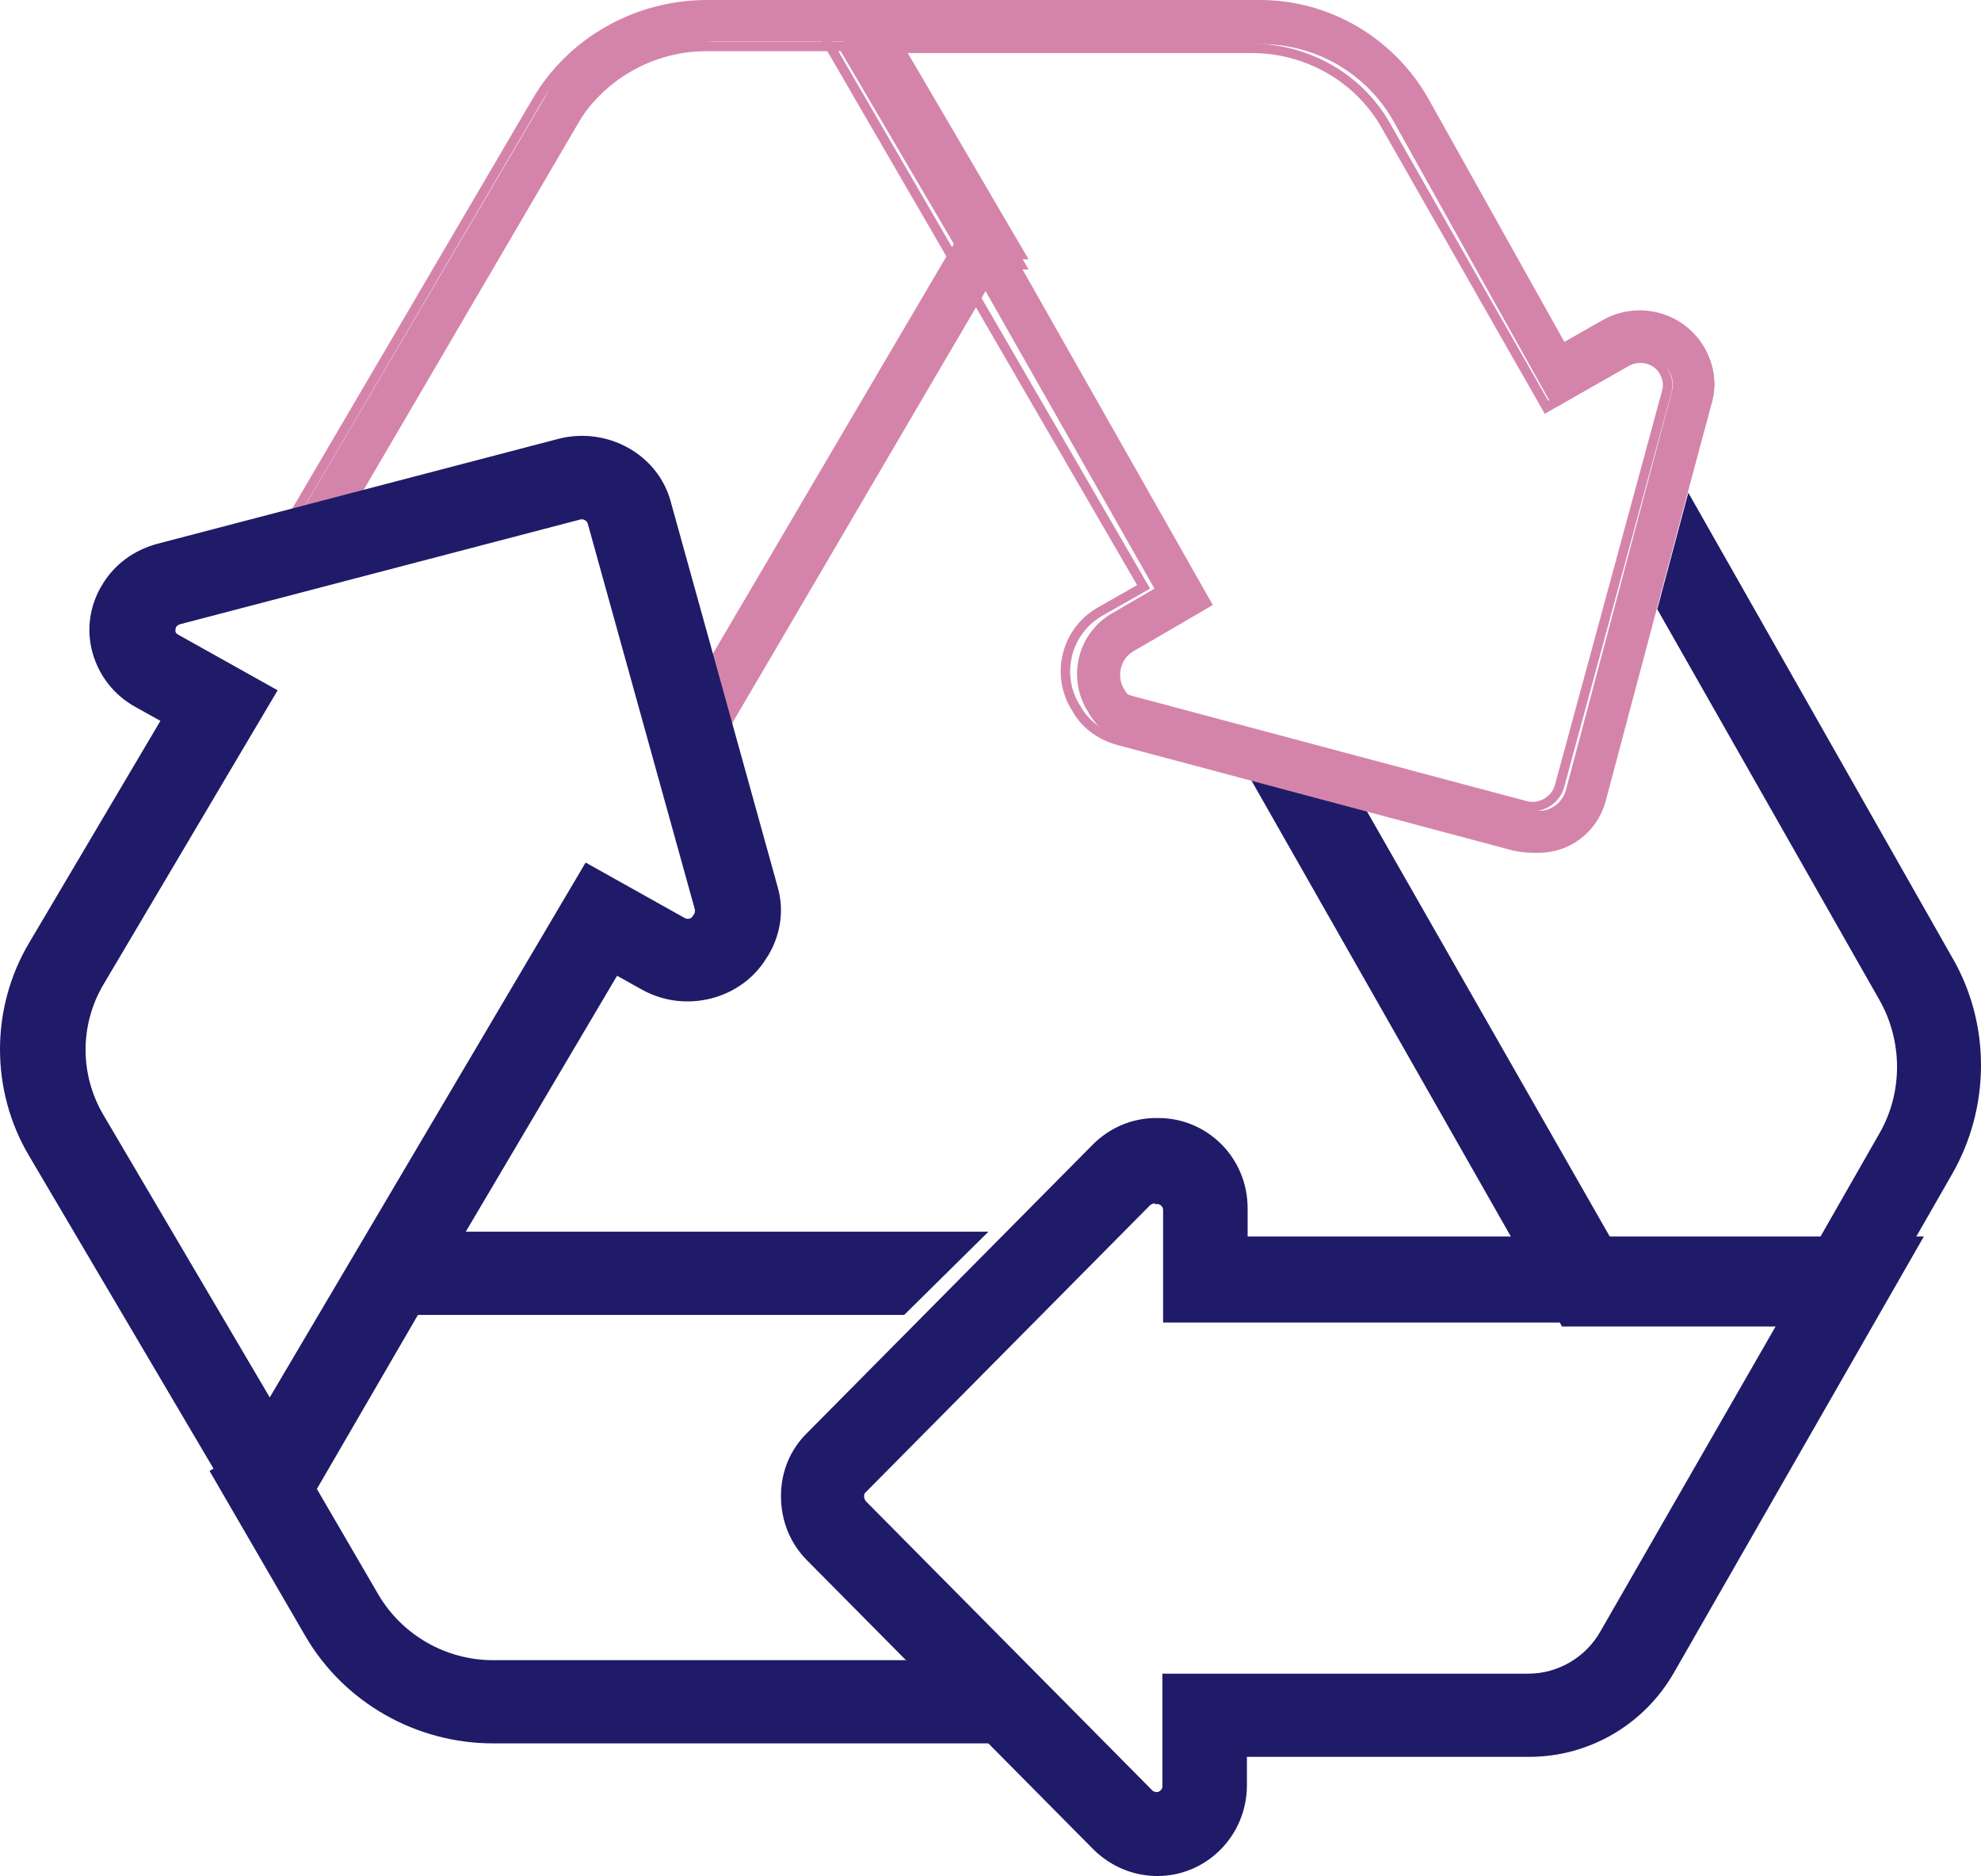<?xml version="1.0" encoding="UTF-8"?>
<svg width="94px" height="89px" viewBox="0 0 94 89" version="1.1" xmlns="http://www.w3.org/2000/svg" xmlns:xlink="http://www.w3.org/1999/xlink">
    <title>Group 17</title>
    <g id="Assets" stroke="none" stroke-width="1" fill="none" fill-rule="evenodd">
        <g id="Group-17">
            <path d="M92.635,45.428 L80.112,23.374 L78.639,28.904 L89.187,47.451 C90.292,49.407 90.292,51.834 89.187,53.757 L86.239,58.916 L76.529,58.916 L64.241,37.402 L58.75,35.919 L74.119,62.929 L88.483,62.929 L92.602,55.747 C94.443,52.577 94.478,48.598 92.635,45.428" id="Fill-1" fill="#1F1B68"></path>
            <path d="M54.925,89 C53.798,89 52.737,88.565 51.908,87.763 L38.285,74.014 C37.489,73.211 37.058,72.141 37.058,70.97 C37.058,69.832 37.489,68.763 38.318,67.96 L51.842,54.312 C52.638,53.509 53.699,53.04 54.859,53.04 L54.958,53.04 C57.311,53.04 59.201,54.947 59.201,57.322 L59.201,58.66 L91.288,58.66 L79.422,79.366 C77.996,81.842 75.378,83.347 72.56,83.347 L59.168,83.347 L59.168,84.685 C59.168,87.093 57.245,89 54.925,89 L54.925,89 Z M54.793,57.088 C54.726,57.088 54.66,57.122 54.594,57.155 L41.07,70.803 C41.002,70.87 41.002,70.903 41.002,71.003 C41.002,71.071 41.037,71.137 41.07,71.204 L54.693,84.953 C54.726,84.986 54.826,85.019 54.892,85.019 C55.024,85.019 55.157,84.885 55.157,84.752 L55.157,79.4 L72.527,79.4 C73.92,79.4 75.245,78.63 75.942,77.393 L84.361,62.741 L55.19,62.741 L55.19,57.39 C55.19,57.255 55.057,57.122 54.925,57.122 L54.793,57.122 L54.793,57.088 Z" id="Fill-3" fill="#1F1B68"></path>
            <path d="M73.027,40.455 C72.76,40.455 72.46,40.421 72.159,40.354 L53.579,35.288 C52.745,35.051 52.012,34.511 51.611,33.735 L51.545,33.633 C50.644,32.047 51.178,30.021 52.745,29.108 L54.78,27.926 L39.769,1.486 L39.769,0 L59.784,0 C63.12,0 66.189,1.823 67.823,4.761 L74.394,16.512 L76.429,15.33 C77.997,14.419 79.999,14.959 80.899,16.546 C81.332,17.323 81.466,18.201 81.232,19.045 L76.195,37.989 C75.796,39.476 74.494,40.455 73.027,40.455 L73.027,40.455 Z M42.438,2.06 L57.549,28.703 L53.78,30.898 C53.179,31.236 52.979,32.047 53.312,32.654 L53.379,32.755 C53.546,33.059 53.813,33.262 54.146,33.363 L72.727,38.429 C73.393,38.598 74.094,38.192 74.294,37.517 L79.331,18.573 C79.432,18.234 79.364,17.897 79.198,17.593 C78.865,16.985 78.064,16.782 77.464,17.12 L73.693,19.315 L66.155,5.808 C64.887,3.512 62.453,2.093 59.85,2.093 L42.438,2.093 L42.438,2.06 Z" id="Fill-5" fill="#D484AB"></path>
            <path d="M72.711,40.455 C72.42,40.455 72.101,40.418 71.786,40.349 L52.993,35.336 C52.053,35.077 51.277,34.476 50.863,33.689 L50.807,33.61 C49.827,31.92 50.409,29.776 52.096,28.817 L53.958,27.759 L38.865,1.752 L38.865,0 L59.324,0 C62.766,0 65.955,1.848 67.647,4.823 L74.179,16.248 L76.039,15.192 C76.857,14.726 77.811,14.603 78.721,14.843 C79.634,15.086 80.395,15.666 80.865,16.476 C81.342,17.312 81.47,18.251 81.225,19.119 L76.132,37.851 C75.703,39.409 74.329,40.455 72.711,40.455 L72.711,40.455 Z M39.317,1.633 L54.574,27.924 L52.32,29.204 C50.849,30.041 50.342,31.912 51.19,33.375 L51.25,33.461 C51.619,34.16 52.293,34.68 53.112,34.907 L71.893,39.916 C73.654,40.301 75.254,39.344 75.697,37.734 L80.789,19.001 C81.003,18.245 80.89,17.428 80.474,16.697 C80.064,15.991 79.4,15.486 78.605,15.274 C77.811,15.064 76.978,15.171 76.263,15.578 L74.01,16.858 L67.255,5.042 C65.642,2.207 62.604,0.446 59.324,0.446 L39.317,0.446 L39.317,1.633 Z M72.714,38.488 C72.595,38.488 72.473,38.473 72.353,38.444 L53.566,33.434 C53.158,33.312 52.845,33.068 52.652,32.724 L52.595,32.641 C52.395,32.286 52.344,31.874 52.446,31.492 C52.55,31.096 52.799,30.775 53.145,30.585 L56.757,28.528 L41.677,2.517 L41.564,2.517 L41.564,1.457 L41.936,2.07 L59.391,2.07 C62.125,2.07 64.644,3.522 65.962,5.858 L73.47,19.02 L77.084,16.961 C77.429,16.772 77.847,16.721 78.231,16.822 C78.629,16.926 78.954,17.172 79.147,17.514 C79.359,17.891 79.412,18.286 79.301,18.655 L74.21,37.383 C74.01,38.047 73.38,38.488 72.714,38.488 L72.714,38.488 Z M42.197,2.517 L57.373,28.691 L53.366,30.973 C53.126,31.106 52.954,31.329 52.881,31.605 C52.809,31.877 52.845,32.17 52.979,32.408 L53.037,32.493 C53.182,32.752 53.398,32.918 53.689,33.005 L72.467,38.012 C73.021,38.148 73.611,37.813 73.777,37.261 L78.867,18.533 C78.945,18.273 78.906,18.004 78.752,17.731 C78.621,17.496 78.396,17.326 78.117,17.253 C77.841,17.182 77.546,17.218 77.305,17.351 L73.301,19.631 L65.569,6.077 C64.329,3.88 61.963,2.517 59.391,2.517 L42.197,2.517 Z" id="Fill-7" fill="#D484AB"></path>
            <path d="M42.141,0.923 L42.141,0 L33.958,0 C30.625,0 27.527,1.748 25.877,4.584 L14.462,24.012 L17.223,23.286 L27.594,5.574 C28.908,3.364 31.332,1.979 33.924,1.979 L40.424,1.979 L45.912,11.313 L33.521,32.357 L34.261,35.061 C37.158,30.147 45.912,15.205 47.629,12.303 L48.808,12.303 L42.141,0.923 Z" id="Fill-9" fill="#D484AB"></path>
            <path d="M33.775,35.96 L32.868,32.644 L32.914,32.565 L45.258,11.569 L39.892,2.428 L33.515,2.428 C31.003,2.428 28.649,3.767 27.37,5.924 L16.939,23.766 L13.558,24.656 L25.26,4.71 C26.947,1.805 30.123,0 33.547,0 L41.966,0 L41.966,1.089 L48.808,12.782 L47.368,12.782 C46.405,14.412 43.651,19.114 40.817,23.951 C38.16,28.485 35.433,33.142 34.046,35.497 L33.775,35.96 Z M33.351,32.706 L33.928,34.814 C35.379,32.346 37.934,27.985 40.427,23.73 C43.328,18.778 46.146,13.969 47.043,12.451 L47.108,12.341 L48.029,12.341 L41.516,1.207 L41.516,0.443 L33.547,0.443 C30.284,0.443 27.258,2.162 25.651,4.928 L14.49,23.953 L16.64,23.387 L26.979,5.702 C28.34,3.41 30.844,1.986 33.515,1.986 L40.152,1.986 L45.777,11.569 L45.713,11.68 L33.351,32.706 Z" id="Fill-11" fill="#D484AB"></path>
            <path d="M43.005,78.76 L23.394,78.76 C21.163,78.76 19.098,77.577 17.966,75.669 L15.036,70.637 L19.831,62.381 L42.905,62.381 L46.901,58.434 L17.534,58.434 L11.407,68.959 L9.942,69.782 L14.504,77.642 C16.336,80.767 19.732,82.707 23.393,82.707 L47,82.707 L43.005,78.76 Z" id="Fill-13" fill="#1F1B68"></path>
            <path d="M4.9,46.72 C3.781,48.631 3.781,50.971 4.9,52.882 L12.8,66.294 L27.788,40.92 L32.501,43.557 C32.636,43.623 32.806,43.59 32.873,43.457 L32.942,43.359 C32.976,43.293 32.976,43.226 32.976,43.161 L27.889,24.84 C27.855,24.707 27.685,24.609 27.55,24.642 L8.528,29.618 C8.46,29.651 8.392,29.683 8.358,29.749 C8.325,29.816 8.325,29.881 8.325,29.947 C8.325,30.013 8.392,30.078 8.46,30.112 L13.174,32.748 L4.9,46.72 Z M11.987,72.818 L1.374,54.826 C-0.458,51.729 -0.458,47.84 1.374,44.743 L7.612,34.198 L6.425,33.539 C5.409,32.979 4.696,32.055 4.391,30.969 C4.086,29.881 4.256,28.728 4.832,27.772 C5.409,26.784 6.358,26.091 7.477,25.795 L26.499,20.819 C28.804,20.226 31.213,21.544 31.823,23.785 L36.908,42.106 C37.213,43.194 37.044,44.314 36.468,45.303 L36.4,45.402 C35.213,47.411 32.534,48.104 30.466,46.951 L29.28,46.291 L14.394,71.468 L11.987,72.818 Z" id="Fill-15" fill="#1F1B68"></path>
        </g>
    </g>
</svg>
